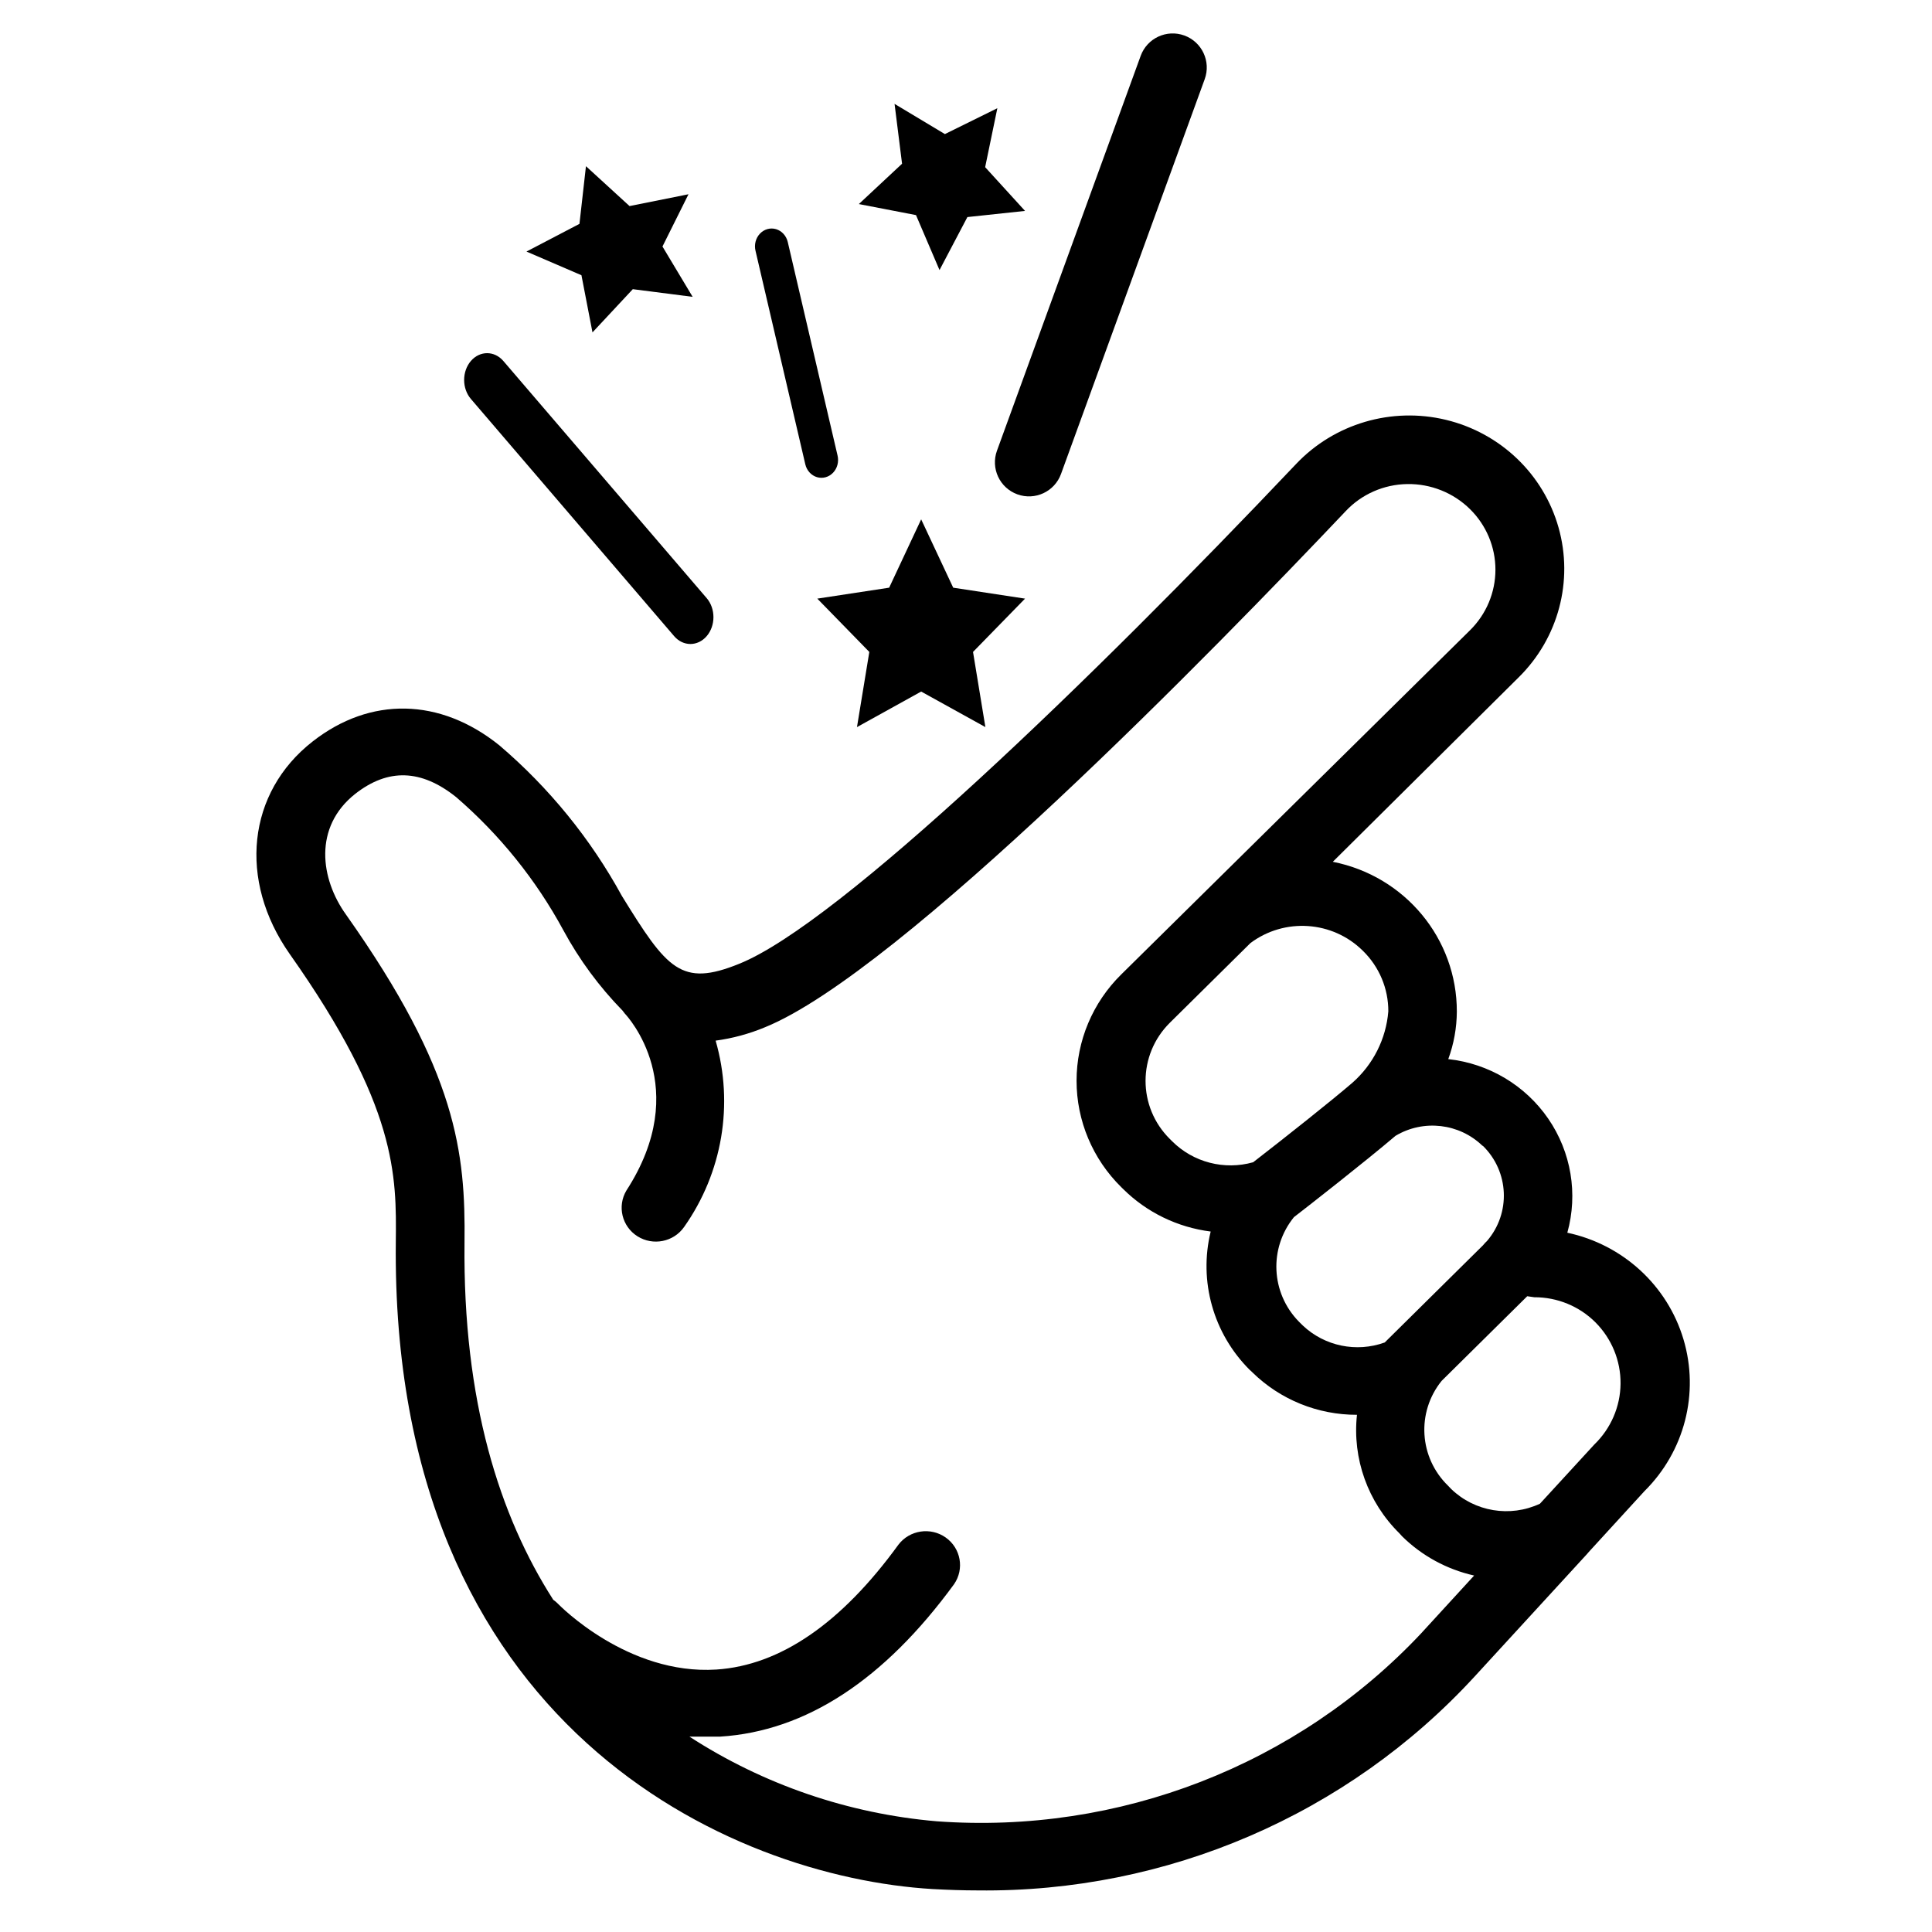 <?xml version="1.0" encoding="UTF-8"?>
<svg width="93px" height="93px" viewBox="0 0 93 93" version="1.1" xmlns="http://www.w3.org/2000/svg" xmlns:xlink="http://www.w3.org/1999/xlink">
    <!-- Generator: Sketch 64 (93537) - https://sketch.com -->
    <title>easy</title>
    <desc>Created with Sketch.</desc>
    <g id="easy" stroke="none" stroke-width="1" fill="none" fill-rule="evenodd">
        <g id="noun_easy_2036017" transform="translate(12, 1)" fill="#000000" fill-rule="nonzero">
            <path d="M10.667,16.376 C10.459,16.618 10.342,16.947 10.342,17.29 C10.342,17.633 10.459,17.962 10.667,18.204 L20.45,29.621 C20.883,30.126 21.585,30.126 22.018,29.621 C22.451,29.116 22.451,28.298 22.018,27.793 L12.229,16.376 C11.797,15.875 11.099,15.875 10.667,16.376 Z" id="Path"></path>
            <path d="M42.631,21.865 L42.631,1.64 C42.631,0.734 41.897,-3.19744231e-14 40.991,-3.19744231e-14 C40.085,-3.19744231e-14 39.351,0.734 39.351,1.64 L39.351,21.865 C39.351,22.77 40.085,23.504 40.991,23.504 C41.897,23.504 42.631,22.77 42.631,21.865 Z" id="Path" transform="translate(40.991, 11.752) rotate(20) translate(-40.991, -11.752) "></path>
            <path d="M25.919,10.644 C25.847,10.347 25.633,10.114 25.358,10.031 C25.082,9.949 24.787,10.031 24.582,10.246 C24.378,10.46 24.296,10.776 24.368,11.073 L26.766,21.356 C26.837,21.653 27.051,21.886 27.327,21.969 C27.603,22.051 27.898,21.969 28.102,21.754 C28.307,21.54 28.388,21.224 28.317,20.927 L25.919,10.644 Z" id="Path"></path>
            <path d="M1.949,44.927 C7.127,52.265 7.086,55.575 7.053,58.787 C6.806,82.138 23.174,89.354 32.895,89.933 C33.637,89.973 34.355,89.998 35.072,89.998 C44.166,90.105 52.87,86.356 58.985,79.7 L64.386,73.814 L64.477,73.708 L67.156,70.781 C69.089,68.868 69.811,66.064 69.037,63.471 C68.264,60.877 66.119,58.909 63.446,58.339 C63.967,56.466 63.632,54.461 62.53,52.854 C61.427,51.246 59.668,50.196 57.715,49.982 C57.983,49.25 58.122,48.478 58.127,47.699 C58.137,44.192 55.635,41.169 52.157,40.484 L61.104,31.605 C63.015,29.722 63.749,26.966 63.024,24.397 C62.3,21.828 60.229,19.845 57.609,19.211 C54.989,18.578 52.227,19.392 50.385,21.34 C40.58,31.686 28.393,43.459 23.586,45.392 C20.782,46.533 20.106,45.644 17.937,42.13 C16.431,39.377 14.431,36.918 12.033,34.874 C9.18,32.583 5.824,32.518 3.046,34.695 C-0.096,37.149 -0.55,41.372 1.949,44.927 Z M61.854,61.445 C62.96,61.441 64.02,61.876 64.798,62.652 C65.583,63.439 66.018,64.502 66.008,65.607 C65.997,66.712 65.541,67.767 64.74,68.539 L62.127,71.384 C60.693,72.054 58.989,71.771 57.855,70.675 L57.707,70.52 C56.31,69.165 56.175,66.986 57.393,65.473 L61.516,61.396 L61.854,61.445 Z M59.381,54.156 C60.647,55.398 60.733,57.395 59.579,58.738 C59.51,58.801 59.446,58.869 59.389,58.942 L59.389,58.942 L54.656,63.622 C53.292,64.115 51.764,63.799 50.714,62.807 L50.516,62.611 C49.174,61.232 49.075,59.082 50.286,57.589 C50.945,57.083 53.708,54.923 55.175,53.675 C56.519,52.871 58.243,53.069 59.364,54.156 L59.381,54.156 Z M53.609,44.772 C54.394,45.541 54.833,46.59 54.829,47.683 C54.721,49.007 54.101,50.24 53.097,51.123 C52.091,51.988 49.923,53.708 48.323,54.947 C46.934,55.339 45.439,54.952 44.423,53.936 L44.316,53.83 C42.752,52.283 42.752,49.776 44.316,48.229 L48.191,44.397 C49.833,43.165 52.144,43.322 53.6,44.764 L53.609,44.772 Z M5.099,37.214 C6.682,35.975 8.273,36.024 9.956,37.369 C12.054,39.179 13.803,41.35 15.117,43.777 C15.882,45.193 16.843,46.496 17.97,47.65 C18.001,47.695 18.034,47.739 18.069,47.781 C18.21,47.927 21.368,51.344 18.152,56.309 C17.702,57.065 17.938,58.039 18.686,58.511 C19.435,58.983 20.427,58.784 20.931,58.062 C22.774,55.45 23.331,52.156 22.448,49.093 C23.265,48.983 24.063,48.766 24.823,48.449 C31.312,45.816 46.526,30.202 52.776,23.606 C53.543,22.788 54.616,22.317 55.744,22.301 C56.874,22.284 57.962,22.72 58.762,23.509 C59.545,24.281 59.985,25.33 59.985,26.423 C59.985,27.517 59.545,28.566 58.762,29.338 L41.974,45.905 C40.596,47.261 39.822,49.104 39.822,51.026 C39.822,52.947 40.596,54.79 41.974,56.146 L42.065,56.235 C43.2,57.361 44.683,58.081 46.278,58.282 C45.694,60.674 46.405,63.196 48.158,64.943 L48.224,65 L48.29,65.065 C49.628,66.376 51.437,67.109 53.32,67.104 C53.092,69.214 53.844,71.313 55.365,72.811 L55.489,72.949 C56.443,73.891 57.646,74.546 58.96,74.841 L56.486,77.54 L56.42,77.613 C50.44,83.979 41.857,87.312 33.093,86.671 C28.844,86.307 24.753,84.906 21.186,82.595 C21.442,82.595 21.706,82.595 21.97,82.595 L22.671,82.595 C26.793,82.334 30.562,79.863 33.926,75.257 C34.431,74.525 34.253,73.529 33.525,73.012 C32.797,72.496 31.785,72.649 31.246,73.357 C28.5,77.14 25.557,79.162 22.489,79.366 C18.21,79.643 14.919,76.26 14.87,76.211 C14.797,76.135 14.717,76.067 14.631,76.007 C12.05,71.979 10.277,66.451 10.36,58.812 C10.409,54.499 10.013,50.602 4.662,43.035 C3.417,41.307 3.079,38.812 5.099,37.214 Z" id="Shape"></path>
            <polygon id="Path" points="30.801 27.289 27.342 27.816 29.846 30.382 29.252 34 32.342 32.289 35.433 34 34.838 30.382 37.342 27.816 33.884 27.289 32.342 24"></polygon>
            <polygon id="Path" points="32.093 9.354 33.225 12 34.567 9.449 37.342 9.153 35.422 7.047 36.009 4.209 33.485 5.454 31.061 4 31.422 6.881 29.342 8.823"></polygon>
            <polygon id="Path" points="18.304 8.92 16.206 7 15.893 9.776 13.342 11.109 15.989 12.249 16.52 15 18.461 12.92 21.342 13.289 19.889 10.866 21.142 8.35"></polygon>
        </g>
    </g>
</svg>